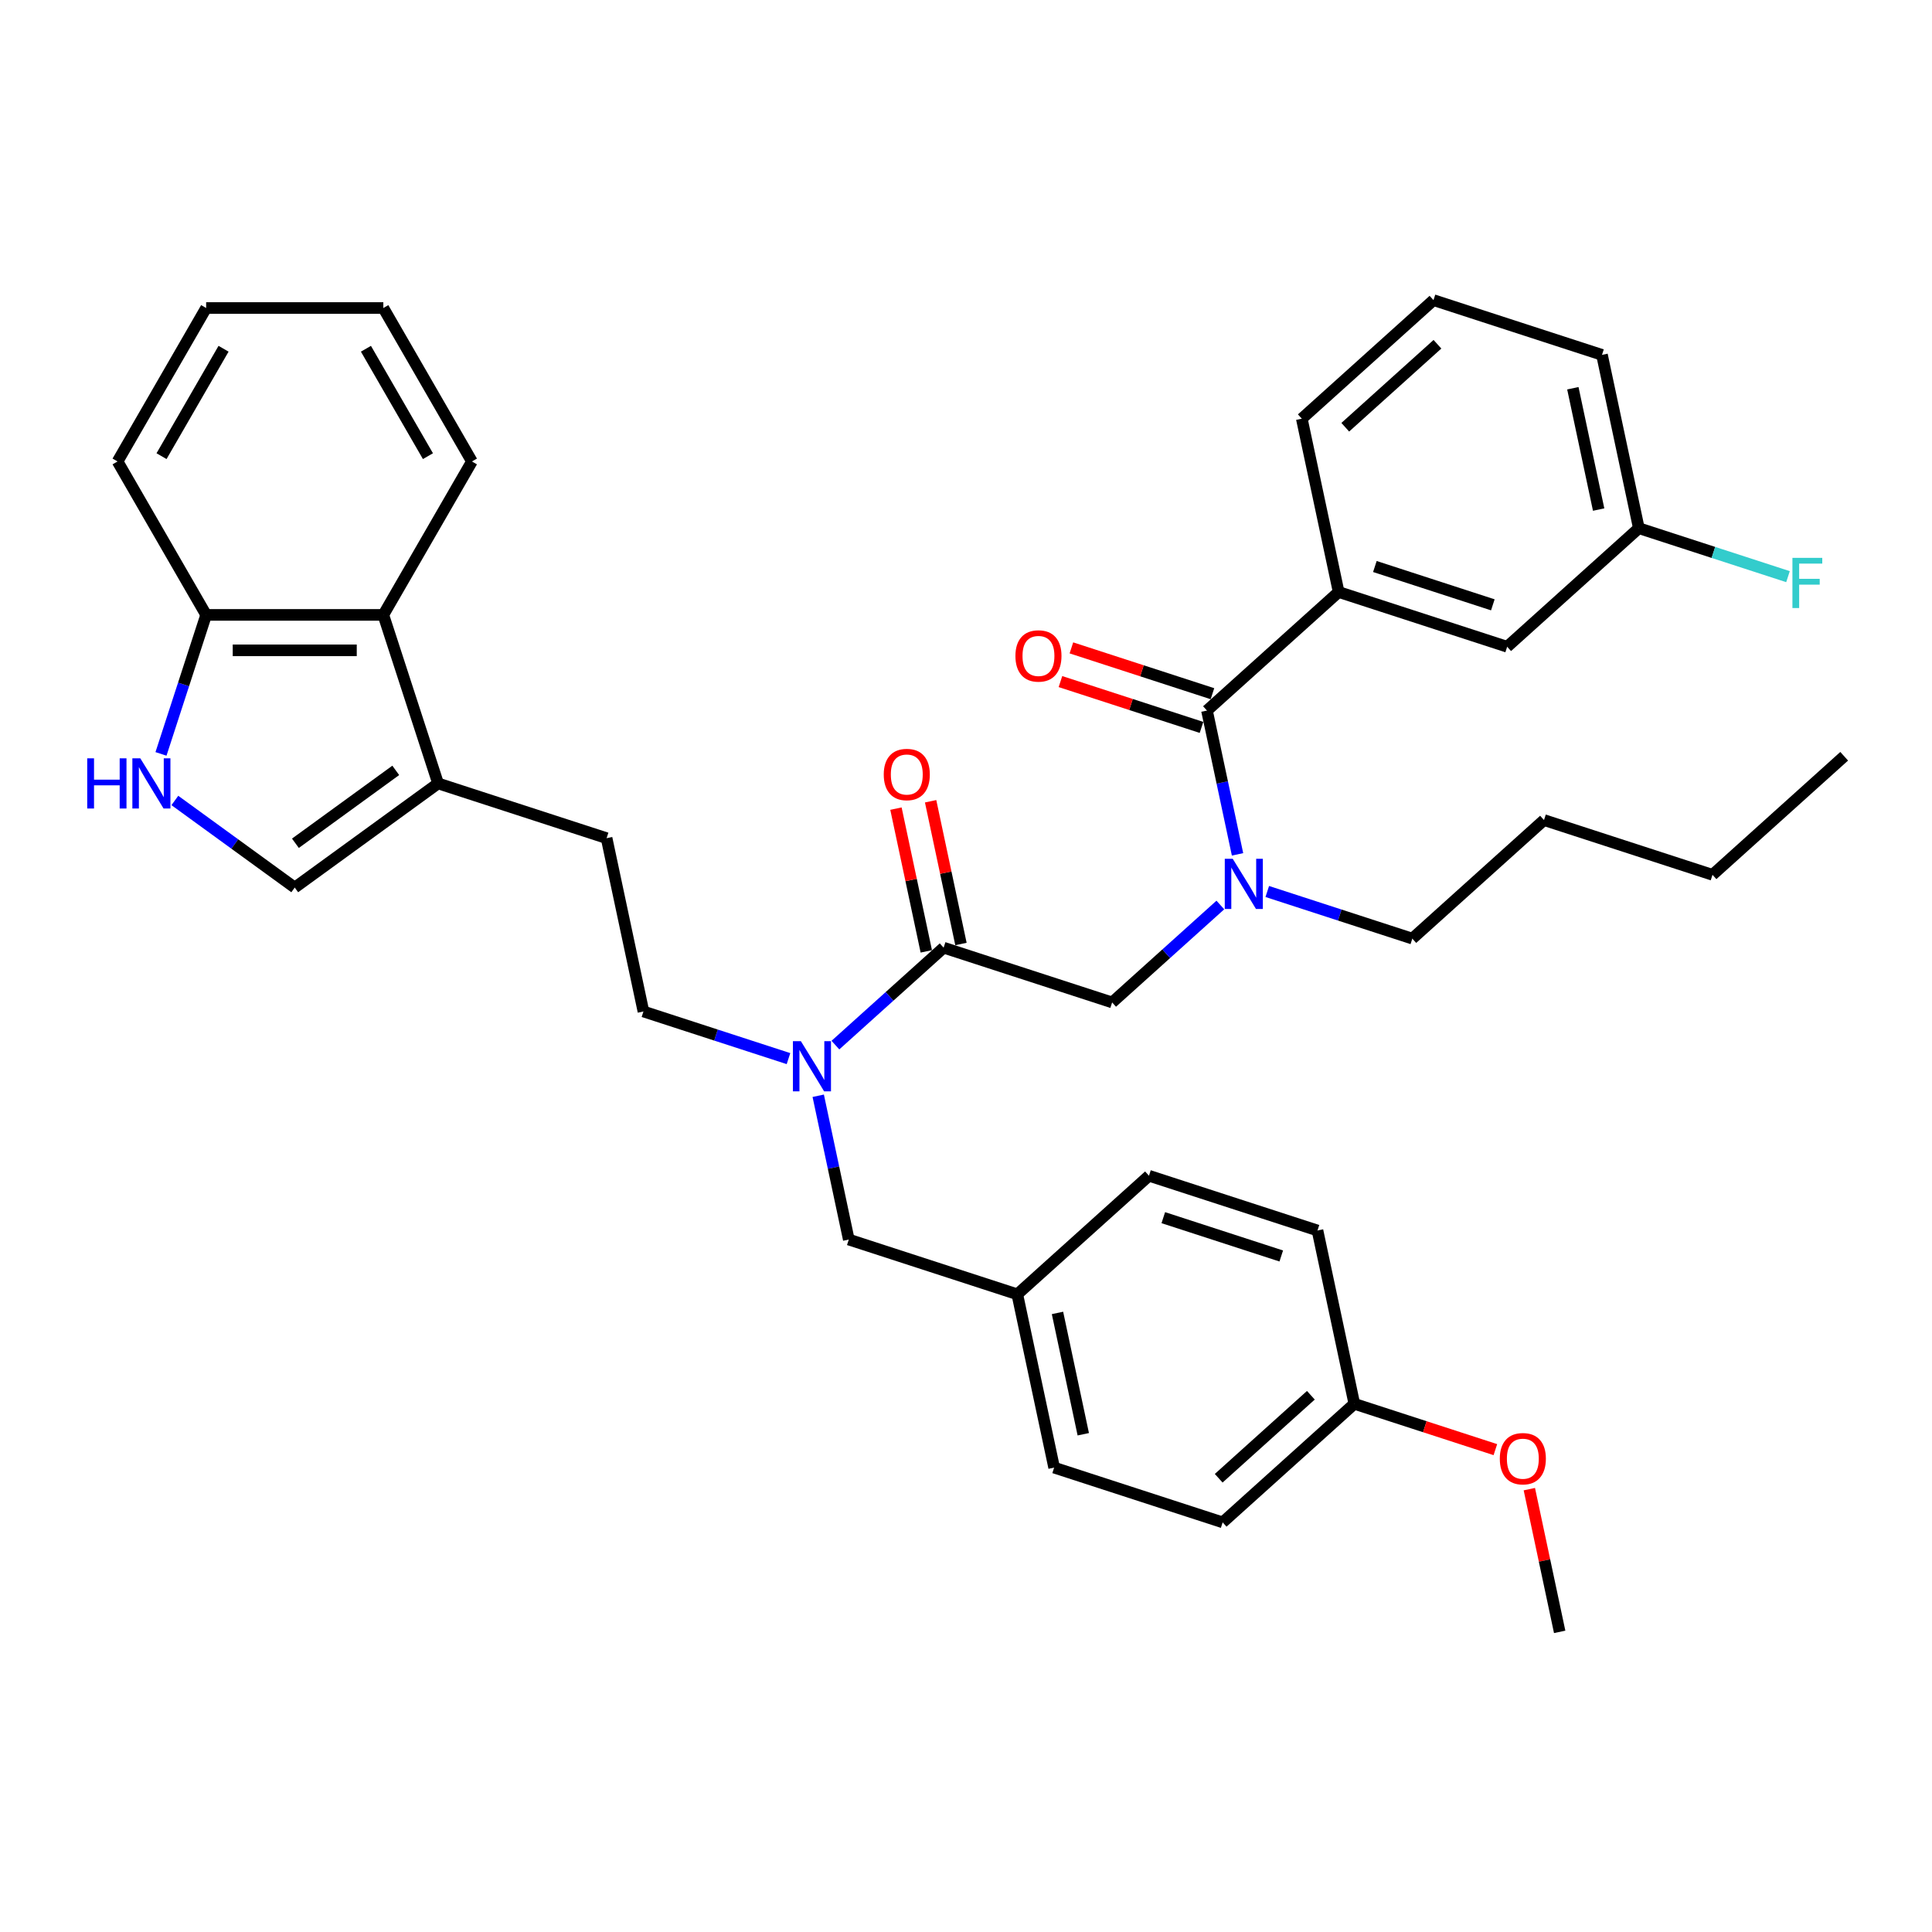 <?xml version='1.0' encoding='iso-8859-1'?>
<svg version='1.1' baseProfile='full'
              xmlns='http://www.w3.org/2000/svg'
                      xmlns:rdkit='http://www.rdkit.org/xml'
                      xmlns:xlink='http://www.w3.org/1999/xlink'
                  xml:space='preserve'
width='1000px' height='1000px' viewBox='0 0 1000 1000'>
<!-- END OF HEADER -->
<rect style='opacity:1.0;fill:#FFFFFF;stroke:none' width='1000' height='1000' x='0' y='0'> </rect>
<path class='bond-0' d='M 692.88,306.417 L 780.102,334.757' style='fill:none;fill-rule:evenodd;stroke:#000000;stroke-width:6px;stroke-linecap:butt;stroke-linejoin:miter;stroke-opacity:1' />
<path class='bond-0' d='M 711.632,293.224 L 772.687,313.062' style='fill:none;fill-rule:evenodd;stroke:#000000;stroke-width:6px;stroke-linecap:butt;stroke-linejoin:miter;stroke-opacity:1' />
<path class='bond-1' d='M 692.88,306.417 L 673.813,216.711' style='fill:none;fill-rule:evenodd;stroke:#000000;stroke-width:6px;stroke-linecap:butt;stroke-linejoin:miter;stroke-opacity:1' />
<path class='bond-2' d='M 692.88,306.417 L 624.726,367.784' style='fill:none;fill-rule:evenodd;stroke:#000000;stroke-width:6px;stroke-linecap:butt;stroke-linejoin:miter;stroke-opacity:1' />
<path class='bond-3' d='M 575.64,518.856 L 603.646,493.64' style='fill:none;fill-rule:evenodd;stroke:#000000;stroke-width:6px;stroke-linecap:butt;stroke-linejoin:miter;stroke-opacity:1' />
<path class='bond-3' d='M 603.646,493.64 L 631.651,468.423' style='fill:none;fill-rule:evenodd;stroke:#0000FF;stroke-width:6px;stroke-linecap:butt;stroke-linejoin:miter;stroke-opacity:1' />
<path class='bond-4' d='M 575.64,518.856 L 488.418,490.516' style='fill:none;fill-rule:evenodd;stroke:#000000;stroke-width:6px;stroke-linecap:butt;stroke-linejoin:miter;stroke-opacity:1' />
<path class='bond-5' d='M 655.936,461.435 L 693.476,473.633' style='fill:none;fill-rule:evenodd;stroke:#0000FF;stroke-width:6px;stroke-linecap:butt;stroke-linejoin:miter;stroke-opacity:1' />
<path class='bond-5' d='M 693.476,473.633 L 731.016,485.83' style='fill:none;fill-rule:evenodd;stroke:#000000;stroke-width:6px;stroke-linecap:butt;stroke-linejoin:miter;stroke-opacity:1' />
<path class='bond-6' d='M 640.546,442.211 L 632.636,404.997' style='fill:none;fill-rule:evenodd;stroke:#0000FF;stroke-width:6px;stroke-linecap:butt;stroke-linejoin:miter;stroke-opacity:1' />
<path class='bond-6' d='M 632.636,404.997 L 624.726,367.784' style='fill:none;fill-rule:evenodd;stroke:#000000;stroke-width:6px;stroke-linecap:butt;stroke-linejoin:miter;stroke-opacity:1' />
<path class='bond-7' d='M 497.389,488.609 L 489.537,451.671' style='fill:none;fill-rule:evenodd;stroke:#000000;stroke-width:6px;stroke-linecap:butt;stroke-linejoin:miter;stroke-opacity:1' />
<path class='bond-7' d='M 489.537,451.671 L 481.686,414.732' style='fill:none;fill-rule:evenodd;stroke:#FF0000;stroke-width:6px;stroke-linecap:butt;stroke-linejoin:miter;stroke-opacity:1' />
<path class='bond-7' d='M 479.447,492.423 L 471.596,455.484' style='fill:none;fill-rule:evenodd;stroke:#000000;stroke-width:6px;stroke-linecap:butt;stroke-linejoin:miter;stroke-opacity:1' />
<path class='bond-7' d='M 471.596,455.484 L 463.744,418.546' style='fill:none;fill-rule:evenodd;stroke:#FF0000;stroke-width:6px;stroke-linecap:butt;stroke-linejoin:miter;stroke-opacity:1' />
<path class='bond-8' d='M 488.418,490.516 L 460.412,515.733' style='fill:none;fill-rule:evenodd;stroke:#000000;stroke-width:6px;stroke-linecap:butt;stroke-linejoin:miter;stroke-opacity:1' />
<path class='bond-8' d='M 460.412,515.733 L 432.406,540.949' style='fill:none;fill-rule:evenodd;stroke:#0000FF;stroke-width:6px;stroke-linecap:butt;stroke-linejoin:miter;stroke-opacity:1' />
<path class='bond-9' d='M 627.56,359.061 L 591.057,347.201' style='fill:none;fill-rule:evenodd;stroke:#000000;stroke-width:6px;stroke-linecap:butt;stroke-linejoin:miter;stroke-opacity:1' />
<path class='bond-9' d='M 591.057,347.201 L 554.554,335.34' style='fill:none;fill-rule:evenodd;stroke:#FF0000;stroke-width:6px;stroke-linecap:butt;stroke-linejoin:miter;stroke-opacity:1' />
<path class='bond-9' d='M 621.892,376.506 L 585.389,364.645' style='fill:none;fill-rule:evenodd;stroke:#000000;stroke-width:6px;stroke-linecap:butt;stroke-linejoin:miter;stroke-opacity:1' />
<path class='bond-9' d='M 585.389,364.645 L 548.886,352.785' style='fill:none;fill-rule:evenodd;stroke:#FF0000;stroke-width:6px;stroke-linecap:butt;stroke-linejoin:miter;stroke-opacity:1' />
<path class='bond-10' d='M 780.102,334.757 L 848.256,273.391' style='fill:none;fill-rule:evenodd;stroke:#000000;stroke-width:6px;stroke-linecap:butt;stroke-linejoin:miter;stroke-opacity:1' />
<path class='bond-11' d='M 848.256,273.391 L 886.86,285.934' style='fill:none;fill-rule:evenodd;stroke:#000000;stroke-width:6px;stroke-linecap:butt;stroke-linejoin:miter;stroke-opacity:1' />
<path class='bond-11' d='M 886.86,285.934 L 925.463,298.477' style='fill:none;fill-rule:evenodd;stroke:#33CCCC;stroke-width:6px;stroke-linecap:butt;stroke-linejoin:miter;stroke-opacity:1' />
<path class='bond-12' d='M 848.256,273.391 L 829.188,183.685' style='fill:none;fill-rule:evenodd;stroke:#000000;stroke-width:6px;stroke-linecap:butt;stroke-linejoin:miter;stroke-opacity:1' />
<path class='bond-12' d='M 827.455,263.749 L 814.107,200.954' style='fill:none;fill-rule:evenodd;stroke:#000000;stroke-width:6px;stroke-linecap:butt;stroke-linejoin:miter;stroke-opacity:1' />
<path class='bond-13' d='M 731.016,485.83 L 799.17,424.464' style='fill:none;fill-rule:evenodd;stroke:#000000;stroke-width:6px;stroke-linecap:butt;stroke-linejoin:miter;stroke-opacity:1' />
<path class='bond-14' d='M 408.121,547.937 L 370.582,535.74' style='fill:none;fill-rule:evenodd;stroke:#0000FF;stroke-width:6px;stroke-linecap:butt;stroke-linejoin:miter;stroke-opacity:1' />
<path class='bond-14' d='M 370.582,535.74 L 333.042,523.542' style='fill:none;fill-rule:evenodd;stroke:#000000;stroke-width:6px;stroke-linecap:butt;stroke-linejoin:miter;stroke-opacity:1' />
<path class='bond-15' d='M 423.512,567.161 L 431.422,604.375' style='fill:none;fill-rule:evenodd;stroke:#0000FF;stroke-width:6px;stroke-linecap:butt;stroke-linejoin:miter;stroke-opacity:1' />
<path class='bond-15' d='M 431.422,604.375 L 439.332,641.589' style='fill:none;fill-rule:evenodd;stroke:#000000;stroke-width:6px;stroke-linecap:butt;stroke-linejoin:miter;stroke-opacity:1' />
<path class='bond-16' d='M 439.332,641.589 L 526.553,669.929' style='fill:none;fill-rule:evenodd;stroke:#000000;stroke-width:6px;stroke-linecap:butt;stroke-linejoin:miter;stroke-opacity:1' />
<path class='bond-17' d='M 90.505,414.318 L 121.531,436.86' style='fill:none;fill-rule:evenodd;stroke:#0000FF;stroke-width:6px;stroke-linecap:butt;stroke-linejoin:miter;stroke-opacity:1' />
<path class='bond-17' d='M 121.531,436.86 L 152.558,459.402' style='fill:none;fill-rule:evenodd;stroke:#000000;stroke-width:6px;stroke-linecap:butt;stroke-linejoin:miter;stroke-opacity:1' />
<path class='bond-18' d='M 83.327,390.217 L 95.015,354.246' style='fill:none;fill-rule:evenodd;stroke:#0000FF;stroke-width:6px;stroke-linecap:butt;stroke-linejoin:miter;stroke-opacity:1' />
<path class='bond-18' d='M 95.015,354.246 L 106.702,318.274' style='fill:none;fill-rule:evenodd;stroke:#000000;stroke-width:6px;stroke-linecap:butt;stroke-linejoin:miter;stroke-opacity:1' />
<path class='bond-19' d='M 152.558,459.402 L 226.753,405.496' style='fill:none;fill-rule:evenodd;stroke:#000000;stroke-width:6px;stroke-linecap:butt;stroke-linejoin:miter;stroke-opacity:1' />
<path class='bond-19' d='M 152.906,436.477 L 204.842,398.743' style='fill:none;fill-rule:evenodd;stroke:#000000;stroke-width:6px;stroke-linecap:butt;stroke-linejoin:miter;stroke-opacity:1' />
<path class='bond-20' d='M 226.753,405.496 L 313.975,433.836' style='fill:none;fill-rule:evenodd;stroke:#000000;stroke-width:6px;stroke-linecap:butt;stroke-linejoin:miter;stroke-opacity:1' />
<path class='bond-21' d='M 226.753,405.496 L 198.413,318.274' style='fill:none;fill-rule:evenodd;stroke:#000000;stroke-width:6px;stroke-linecap:butt;stroke-linejoin:miter;stroke-opacity:1' />
<path class='bond-22' d='M 198.413,318.274 L 106.702,318.274' style='fill:none;fill-rule:evenodd;stroke:#000000;stroke-width:6px;stroke-linecap:butt;stroke-linejoin:miter;stroke-opacity:1' />
<path class='bond-22' d='M 184.656,336.616 L 120.459,336.616' style='fill:none;fill-rule:evenodd;stroke:#000000;stroke-width:6px;stroke-linecap:butt;stroke-linejoin:miter;stroke-opacity:1' />
<path class='bond-23' d='M 198.413,318.274 L 244.268,238.851' style='fill:none;fill-rule:evenodd;stroke:#000000;stroke-width:6px;stroke-linecap:butt;stroke-linejoin:miter;stroke-opacity:1' />
<path class='bond-24' d='M 106.702,318.274 L 60.847,238.851' style='fill:none;fill-rule:evenodd;stroke:#000000;stroke-width:6px;stroke-linecap:butt;stroke-linejoin:miter;stroke-opacity:1' />
<path class='bond-25' d='M 313.975,433.836 L 333.042,523.542' style='fill:none;fill-rule:evenodd;stroke:#000000;stroke-width:6px;stroke-linecap:butt;stroke-linejoin:miter;stroke-opacity:1' />
<path class='bond-26' d='M 244.268,238.851 L 198.413,159.427' style='fill:none;fill-rule:evenodd;stroke:#000000;stroke-width:6px;stroke-linecap:butt;stroke-linejoin:miter;stroke-opacity:1' />
<path class='bond-26' d='M 221.505,236.108 L 189.406,180.512' style='fill:none;fill-rule:evenodd;stroke:#000000;stroke-width:6px;stroke-linecap:butt;stroke-linejoin:miter;stroke-opacity:1' />
<path class='bond-27' d='M 60.847,238.851 L 106.702,159.427' style='fill:none;fill-rule:evenodd;stroke:#000000;stroke-width:6px;stroke-linecap:butt;stroke-linejoin:miter;stroke-opacity:1' />
<path class='bond-27' d='M 83.61,236.108 L 115.709,180.512' style='fill:none;fill-rule:evenodd;stroke:#000000;stroke-width:6px;stroke-linecap:butt;stroke-linejoin:miter;stroke-opacity:1' />
<path class='bond-28' d='M 198.413,159.427 L 106.702,159.427' style='fill:none;fill-rule:evenodd;stroke:#000000;stroke-width:6px;stroke-linecap:butt;stroke-linejoin:miter;stroke-opacity:1' />
<path class='bond-29' d='M 526.553,669.929 L 545.621,759.635' style='fill:none;fill-rule:evenodd;stroke:#000000;stroke-width:6px;stroke-linecap:butt;stroke-linejoin:miter;stroke-opacity:1' />
<path class='bond-29' d='M 547.355,679.571 L 560.702,742.365' style='fill:none;fill-rule:evenodd;stroke:#000000;stroke-width:6px;stroke-linecap:butt;stroke-linejoin:miter;stroke-opacity:1' />
<path class='bond-30' d='M 526.553,669.929 L 594.707,608.562' style='fill:none;fill-rule:evenodd;stroke:#000000;stroke-width:6px;stroke-linecap:butt;stroke-linejoin:miter;stroke-opacity:1' />
<path class='bond-31' d='M 545.621,759.635 L 632.843,787.975' style='fill:none;fill-rule:evenodd;stroke:#000000;stroke-width:6px;stroke-linecap:butt;stroke-linejoin:miter;stroke-opacity:1' />
<path class='bond-32' d='M 632.843,787.975 L 700.997,726.609' style='fill:none;fill-rule:evenodd;stroke:#000000;stroke-width:6px;stroke-linecap:butt;stroke-linejoin:miter;stroke-opacity:1' />
<path class='bond-32' d='M 630.793,765.139 L 678.5,722.183' style='fill:none;fill-rule:evenodd;stroke:#000000;stroke-width:6px;stroke-linecap:butt;stroke-linejoin:miter;stroke-opacity:1' />
<path class='bond-33' d='M 700.997,726.609 L 681.929,636.902' style='fill:none;fill-rule:evenodd;stroke:#000000;stroke-width:6px;stroke-linecap:butt;stroke-linejoin:miter;stroke-opacity:1' />
<path class='bond-34' d='M 700.997,726.609 L 737.5,738.469' style='fill:none;fill-rule:evenodd;stroke:#000000;stroke-width:6px;stroke-linecap:butt;stroke-linejoin:miter;stroke-opacity:1' />
<path class='bond-34' d='M 737.5,738.469 L 774.003,750.33' style='fill:none;fill-rule:evenodd;stroke:#FF0000;stroke-width:6px;stroke-linecap:butt;stroke-linejoin:miter;stroke-opacity:1' />
<path class='bond-35' d='M 681.929,636.902 L 594.707,608.562' style='fill:none;fill-rule:evenodd;stroke:#000000;stroke-width:6px;stroke-linecap:butt;stroke-linejoin:miter;stroke-opacity:1' />
<path class='bond-35' d='M 663.178,650.096 L 602.123,630.258' style='fill:none;fill-rule:evenodd;stroke:#000000;stroke-width:6px;stroke-linecap:butt;stroke-linejoin:miter;stroke-opacity:1' />
<path class='bond-36' d='M 791.583,770.778 L 799.435,807.717' style='fill:none;fill-rule:evenodd;stroke:#FF0000;stroke-width:6px;stroke-linecap:butt;stroke-linejoin:miter;stroke-opacity:1' />
<path class='bond-36' d='M 799.435,807.717 L 807.286,844.655' style='fill:none;fill-rule:evenodd;stroke:#000000;stroke-width:6px;stroke-linecap:butt;stroke-linejoin:miter;stroke-opacity:1' />
<path class='bond-37' d='M 799.17,424.464 L 886.391,452.804' style='fill:none;fill-rule:evenodd;stroke:#000000;stroke-width:6px;stroke-linecap:butt;stroke-linejoin:miter;stroke-opacity:1' />
<path class='bond-38' d='M 886.391,452.804 L 954.545,391.438' style='fill:none;fill-rule:evenodd;stroke:#000000;stroke-width:6px;stroke-linecap:butt;stroke-linejoin:miter;stroke-opacity:1' />
<path class='bond-39' d='M 673.813,216.711 L 741.967,155.345' style='fill:none;fill-rule:evenodd;stroke:#000000;stroke-width:6px;stroke-linecap:butt;stroke-linejoin:miter;stroke-opacity:1' />
<path class='bond-39' d='M 696.309,221.137 L 744.017,178.181' style='fill:none;fill-rule:evenodd;stroke:#000000;stroke-width:6px;stroke-linecap:butt;stroke-linejoin:miter;stroke-opacity:1' />
<path class='bond-40' d='M 741.967,155.345 L 829.188,183.685' style='fill:none;fill-rule:evenodd;stroke:#000000;stroke-width:6px;stroke-linecap:butt;stroke-linejoin:miter;stroke-opacity:1' />
<path  class='atom-2' d='M 638.053 444.504
L 646.563 458.26
Q 647.407 459.618, 648.765 462.075
Q 650.122 464.533, 650.195 464.68
L 650.195 444.504
L 653.644 444.504
L 653.644 470.476
L 650.085 470.476
L 640.951 455.436
Q 639.887 453.675, 638.75 451.657
Q 637.649 449.64, 637.319 449.016
L 637.319 470.476
L 633.944 470.476
L 633.944 444.504
L 638.053 444.504
' fill='#0000FF'/>
<path  class='atom-4' d='M 457.428 400.883
Q 457.428 394.647, 460.509 391.162
Q 463.591 387.677, 469.35 387.677
Q 475.11 387.677, 478.191 391.162
Q 481.273 394.647, 481.273 400.883
Q 481.273 407.193, 478.155 410.788
Q 475.036 414.346, 469.35 414.346
Q 463.628 414.346, 460.509 410.788
Q 457.428 407.23, 457.428 400.883
M 469.35 411.412
Q 473.312 411.412, 475.44 408.77
Q 477.604 406.092, 477.604 400.883
Q 477.604 395.784, 475.44 393.216
Q 473.312 390.612, 469.35 390.612
Q 465.388 390.612, 463.224 393.179
Q 461.096 395.747, 461.096 400.883
Q 461.096 406.129, 463.224 408.77
Q 465.388 411.412, 469.35 411.412
' fill='#FF0000'/>
<path  class='atom-6' d='M 525.582 339.517
Q 525.582 333.281, 528.664 329.796
Q 531.745 326.311, 537.504 326.311
Q 543.264 326.311, 546.345 329.796
Q 549.427 333.281, 549.427 339.517
Q 549.427 345.827, 546.309 349.422
Q 543.19 352.98, 537.504 352.98
Q 531.782 352.98, 528.664 349.422
Q 525.582 345.863, 525.582 339.517
M 537.504 350.045
Q 541.466 350.045, 543.594 347.404
Q 545.758 344.726, 545.758 339.517
Q 545.758 334.418, 543.594 331.85
Q 541.466 329.245, 537.504 329.245
Q 533.543 329.245, 531.378 331.813
Q 529.251 334.381, 529.251 339.517
Q 529.251 344.763, 531.378 347.404
Q 533.543 350.045, 537.504 350.045
' fill='#FF0000'/>
<path  class='atom-10' d='M 414.523 538.896
L 423.034 552.653
Q 423.877 554.01, 425.235 556.468
Q 426.592 558.926, 426.665 559.072
L 426.665 538.896
L 430.114 538.896
L 430.114 564.868
L 426.555 564.868
L 417.421 549.828
Q 416.357 548.067, 415.22 546.049
Q 414.119 544.032, 413.789 543.408
L 413.789 564.868
L 410.414 564.868
L 410.414 538.896
L 414.523 538.896
' fill='#0000FF'/>
<path  class='atom-12' d='M 45.145 392.51
L 48.666 392.51
L 48.666 403.552
L 61.946 403.552
L 61.946 392.51
L 65.468 392.51
L 65.468 418.482
L 61.946 418.482
L 61.946 406.486
L 48.666 406.486
L 48.666 418.482
L 45.145 418.482
L 45.145 392.51
' fill='#0000FF'/>
<path  class='atom-12' d='M 72.621 392.51
L 81.132 406.266
Q 81.976 407.624, 83.333 410.081
Q 84.69 412.539, 84.764 412.686
L 84.764 392.51
L 88.212 392.51
L 88.212 418.482
L 84.654 418.482
L 75.519 403.442
Q 74.456 401.681, 73.318 399.663
Q 72.218 397.645, 71.888 397.022
L 71.888 418.482
L 68.513 418.482
L 68.513 392.51
L 72.621 392.51
' fill='#0000FF'/>
<path  class='atom-29' d='M 776.296 755.022
Q 776.296 748.786, 779.378 745.301
Q 782.459 741.816, 788.219 741.816
Q 793.978 741.816, 797.059 745.301
Q 800.141 748.786, 800.141 755.022
Q 800.141 761.332, 797.023 764.927
Q 793.905 768.485, 788.219 768.485
Q 782.496 768.485, 779.378 764.927
Q 776.296 761.368, 776.296 755.022
M 788.219 765.55
Q 792.18 765.55, 794.308 762.909
Q 796.472 760.231, 796.472 755.022
Q 796.472 749.923, 794.308 747.355
Q 792.18 744.751, 788.219 744.751
Q 784.257 744.751, 782.092 747.318
Q 779.965 749.886, 779.965 755.022
Q 779.965 760.268, 782.092 762.909
Q 784.257 765.55, 788.219 765.55
' fill='#FF0000'/>
<path  class='atom-34' d='M 927.756 288.745
L 943.2 288.745
L 943.2 291.717
L 931.241 291.717
L 931.241 299.604
L 941.879 299.604
L 941.879 302.612
L 931.241 302.612
L 931.241 314.718
L 927.756 314.718
L 927.756 288.745
' fill='#33CCCC'/>
</svg>
